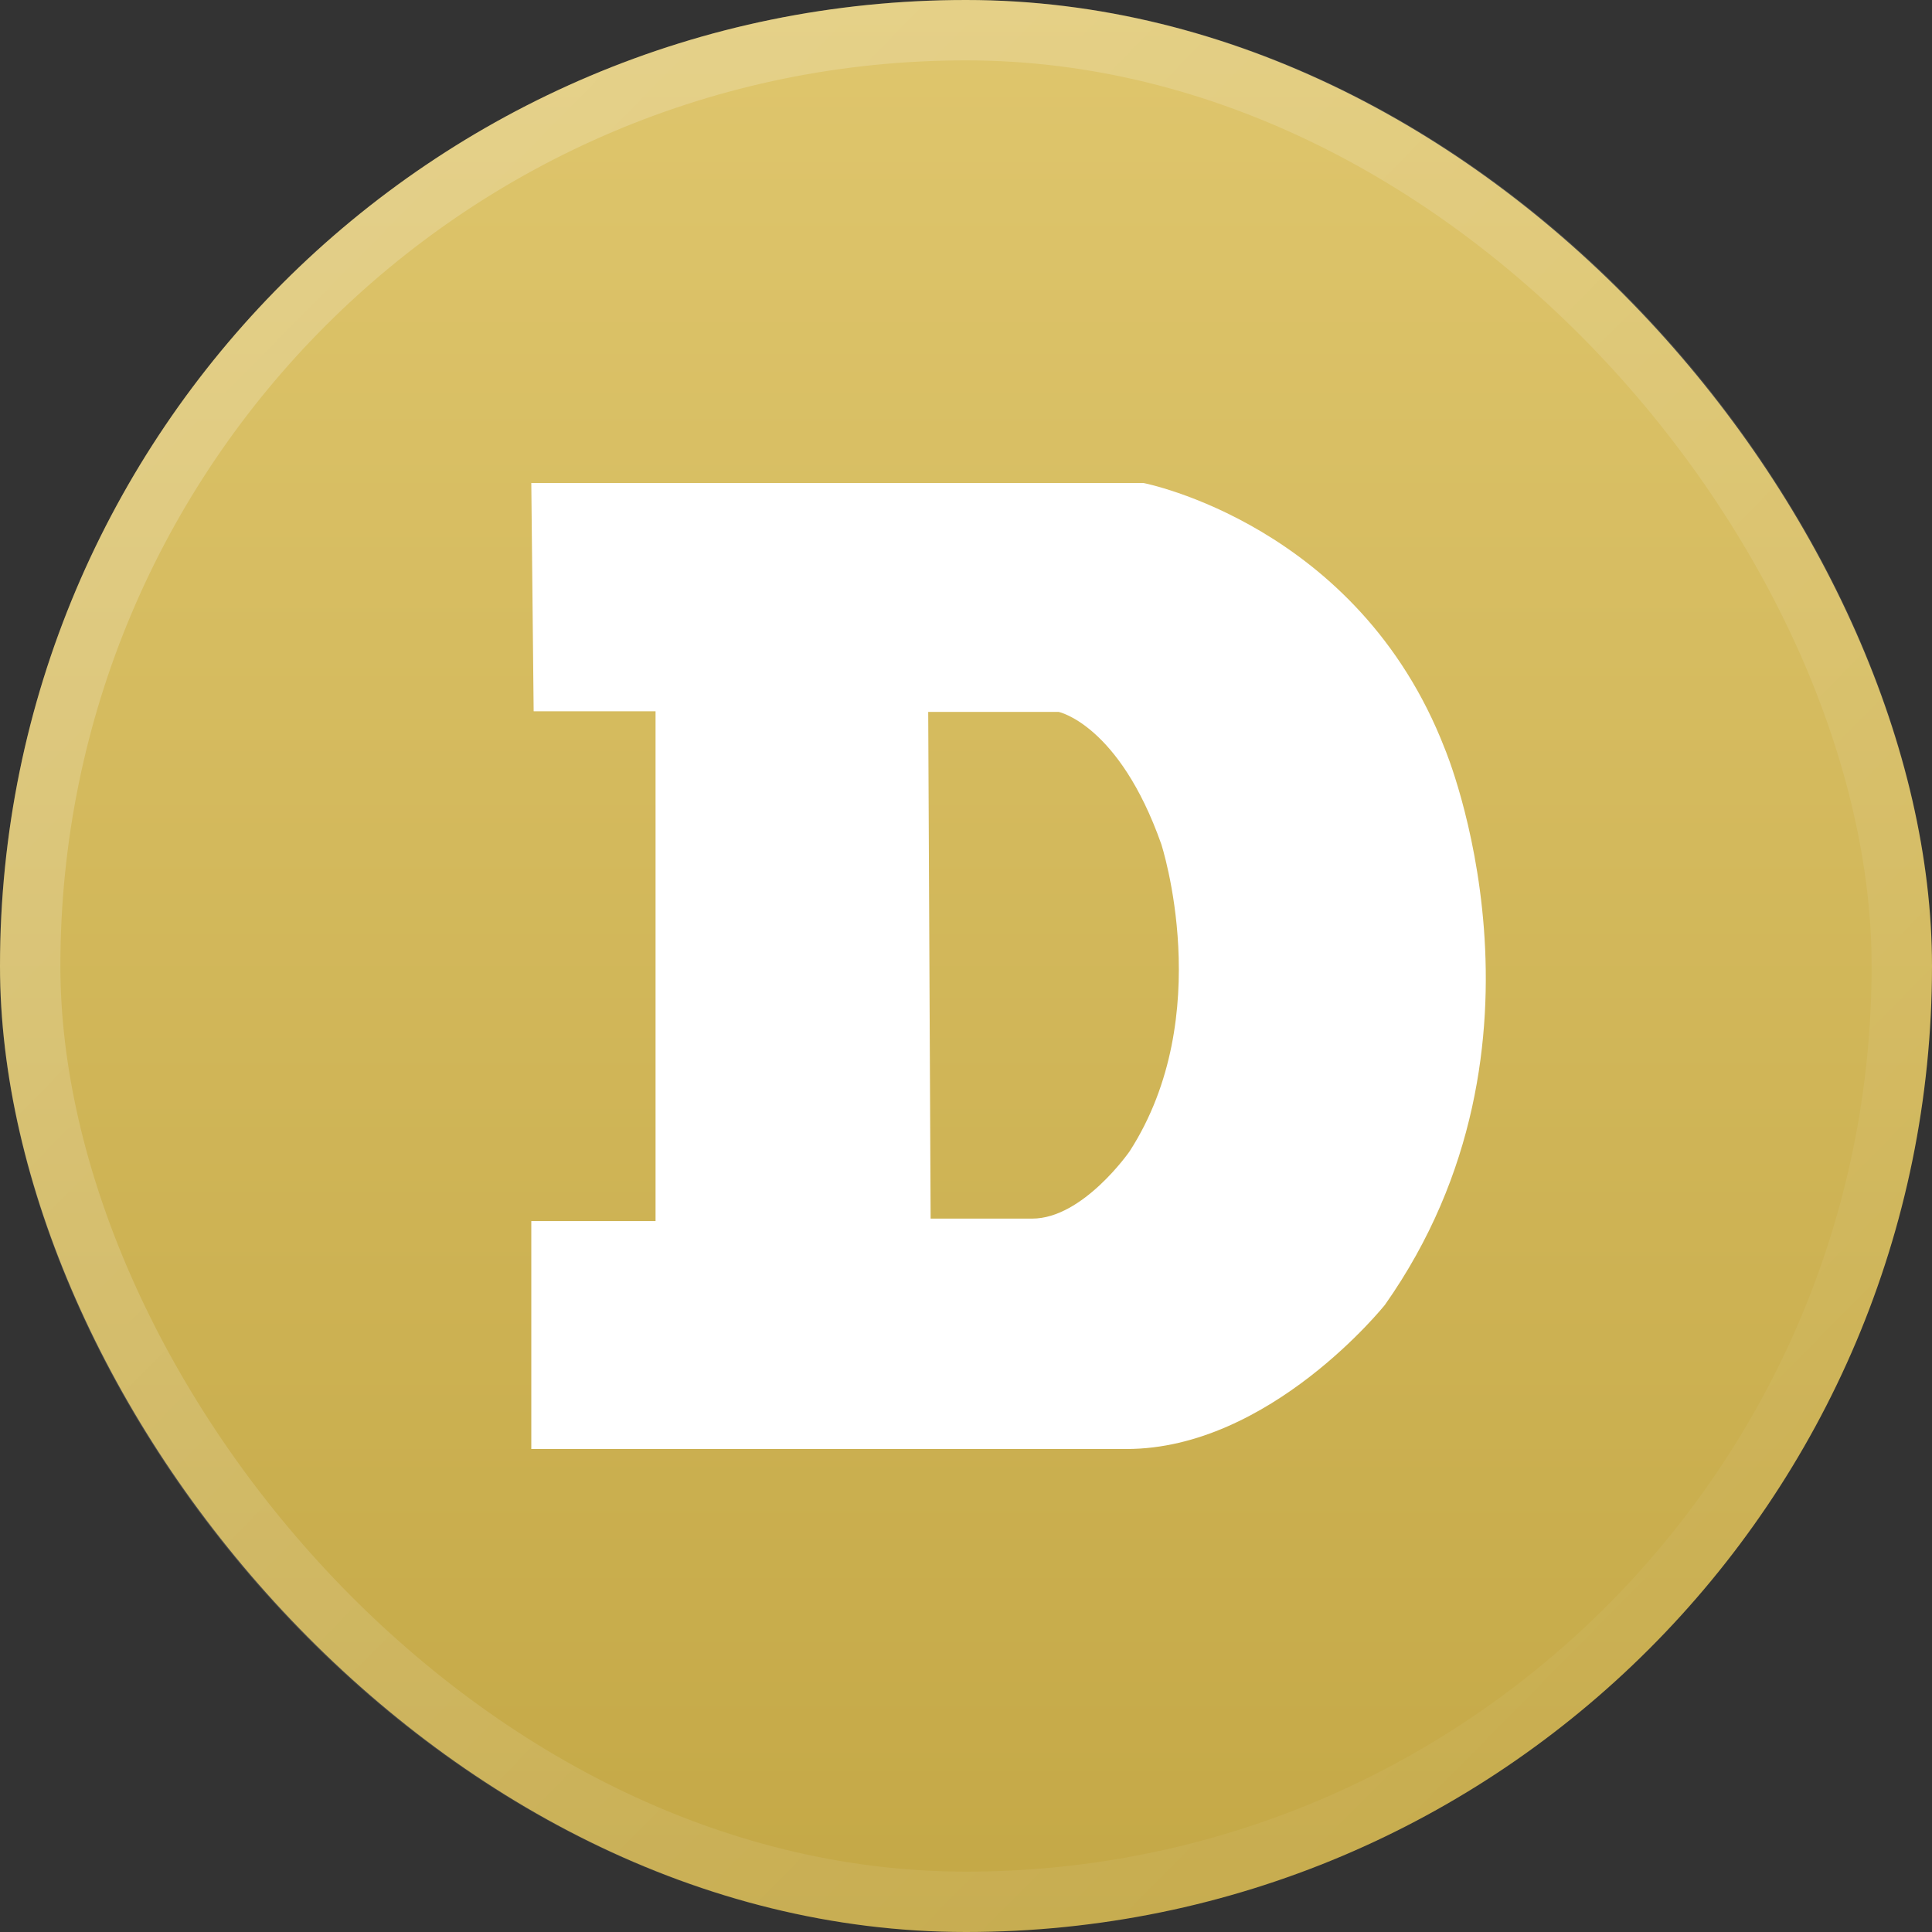 <svg width="32" height="32" viewBox="0 0 32 32" fill="none" xmlns="http://www.w3.org/2000/svg"><rect x="0" y="0" width="32" height="32" fill="#333333" stroke="none"/><g clip-path="url(#clip0_3769_176318)"><rect width="32" height="32" fill="url(#paint0_linear_3769_176318)"/><path fill-rule="evenodd" clip-rule="evenodd" d="M23.93 12.4C22.493 8.688 18.939 8 18.939 8H8.8L8.839 11.781H10.858V20.225H8.8V24H18.659C21.034 24 22.939 21.612 22.939 21.612C25.989 17.284 23.93 12.4 23.93 12.4H23.93ZM18.711 19.068C18.711 19.068 17.938 20.184 17.097 20.184H15.414L15.374 11.791H17.534C17.534 11.791 18.534 12 19.234 13.98C19.234 13.98 20.16 16.816 18.711 19.068Z" fill="white"/></g><rect x="0.5" y="0.5" width="31" height="31" rx="15.5" stroke="url(#paint1_linear_3769_176318)"/><defs><linearGradient id="paint0_linear_3769_176318" x1="16" y1="0" x2="16" y2="32" gradientUnits="userSpaceOnUse"><stop stop-color="#DFC66D"/><stop offset="1" stop-color="#C4A846"/></linearGradient><linearGradient id="paint1_linear_3769_176318" x1="0" y1="0" x2="32.457" y2="32" gradientUnits="userSpaceOnUse"><stop stop-color="white" stop-opacity="0.24"/><stop offset="1" stop-color="white" stop-opacity="0"/></linearGradient><clipPath id="clip0_3769_176318"><rect width="32" height="32" rx="16" fill="white"/></clipPath></defs></svg>
